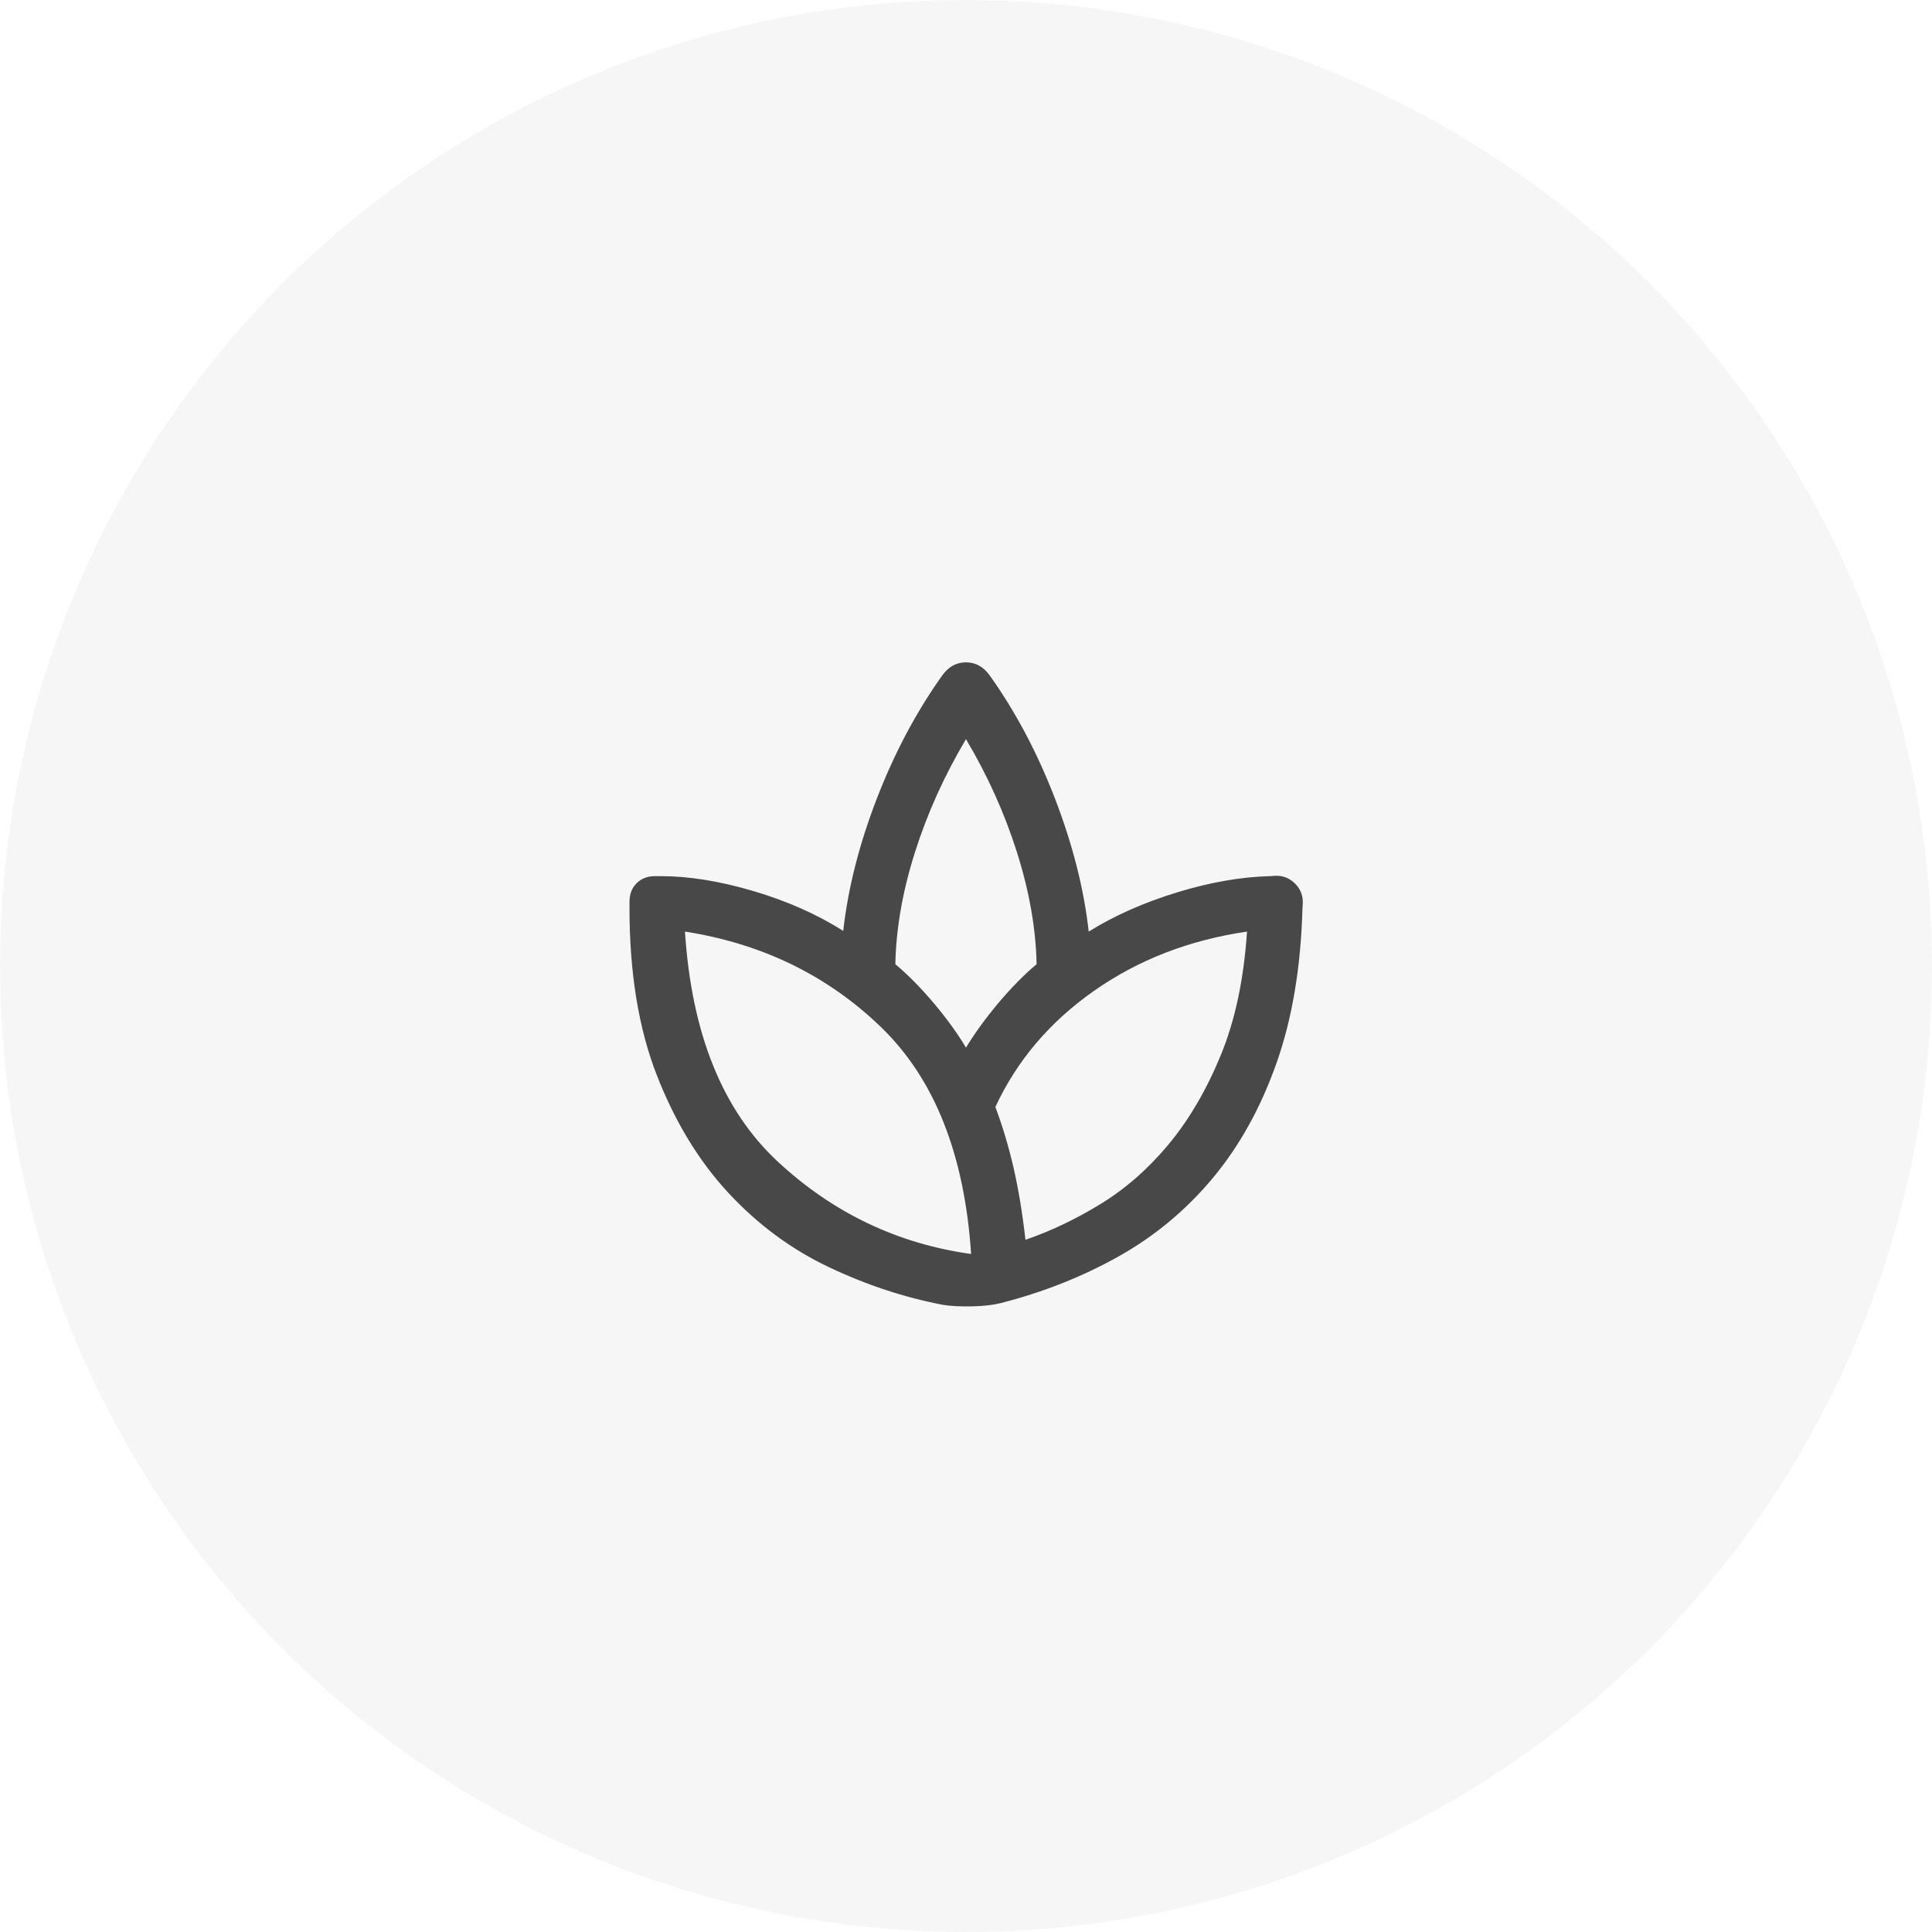 <svg width="80" height="80" viewBox="0 0 80 80" fill="none" xmlns="http://www.w3.org/2000/svg">
<circle cx="40" cy="40" r="40" fill="#484848" fill-opacity="0.05"/>
<mask id="mask0_875_35457" style="mask-type:alpha" maskUnits="userSpaceOnUse" x="22" y="22" width="36" height="36">
<rect x="22" y="22" width="36" height="36" fill="#D9D9D9"/>
</mask>
<g mask="url(#mask0_875_35457)">
<path d="M39.059 54.033C37.453 53.728 35.873 53.206 34.319 52.468C32.765 51.731 31.378 50.705 30.158 49.391C28.938 48.076 27.951 46.453 27.197 44.521C26.443 42.59 26.066 40.284 26.066 37.605V37.334C26.066 37.023 26.165 36.769 26.361 36.573C26.557 36.377 26.811 36.279 27.122 36.279H27.364C28.524 36.279 29.8 36.484 31.194 36.896C32.587 37.307 33.828 37.858 34.916 38.546C35.114 36.782 35.578 34.957 36.307 33.069C37.036 31.182 37.937 29.484 39.01 27.977C39.271 27.609 39.601 27.426 39.999 27.426C40.397 27.426 40.727 27.609 40.988 27.977C42.062 29.484 42.962 31.187 43.691 33.084C44.42 34.981 44.884 36.811 45.082 38.575C46.141 37.915 47.358 37.375 48.732 36.954C50.106 36.532 51.397 36.307 52.605 36.279L52.812 36.264C53.13 36.255 53.4 36.362 53.624 36.586C53.849 36.81 53.956 37.081 53.946 37.398L53.932 37.634C53.864 40.063 53.504 42.198 52.851 44.038C52.199 45.879 51.32 47.461 50.215 48.785C49.11 50.109 47.81 51.19 46.313 52.029C44.817 52.867 43.189 53.511 41.43 53.961C41.105 54.04 40.71 54.084 40.244 54.094C39.779 54.103 39.384 54.083 39.059 54.033ZM40.212 51.925C39.938 47.8 38.694 44.669 36.481 42.531C34.269 40.394 31.562 39.075 28.363 38.575C28.312 38.575 28.312 38.575 28.363 38.575C28.637 42.8 29.919 45.975 32.206 48.1C34.494 50.225 37.163 51.5 40.212 51.925C40.263 51.95 40.263 51.956 40.212 51.944C40.163 51.931 40.163 51.925 40.212 51.925ZM37.074 39.925C37.603 40.369 38.135 40.909 38.671 41.544C39.206 42.18 39.649 42.792 39.999 43.381C40.355 42.792 40.799 42.18 41.332 41.544C41.864 40.909 42.395 40.369 42.924 39.925C42.893 38.452 42.622 36.907 42.109 35.289C41.597 33.672 40.893 32.111 39.999 30.607C39.105 32.111 38.401 33.669 37.889 35.282C37.376 36.895 37.105 38.442 37.074 39.925ZM41.216 45.838C41.516 46.638 41.768 47.48 41.971 48.362C42.173 49.245 42.337 50.236 42.462 51.336C43.487 50.988 44.519 50.497 45.558 49.864C46.596 49.23 47.538 48.406 48.383 47.392C49.228 46.377 49.949 45.148 50.545 43.705C51.141 42.262 51.505 40.552 51.636 38.575C51.636 38.525 51.636 38.525 51.636 38.575C49.247 38.925 47.136 39.742 45.304 41.027C43.471 42.311 42.109 43.915 41.216 45.838Z" fill="#484848"/>
</g>
</svg>

